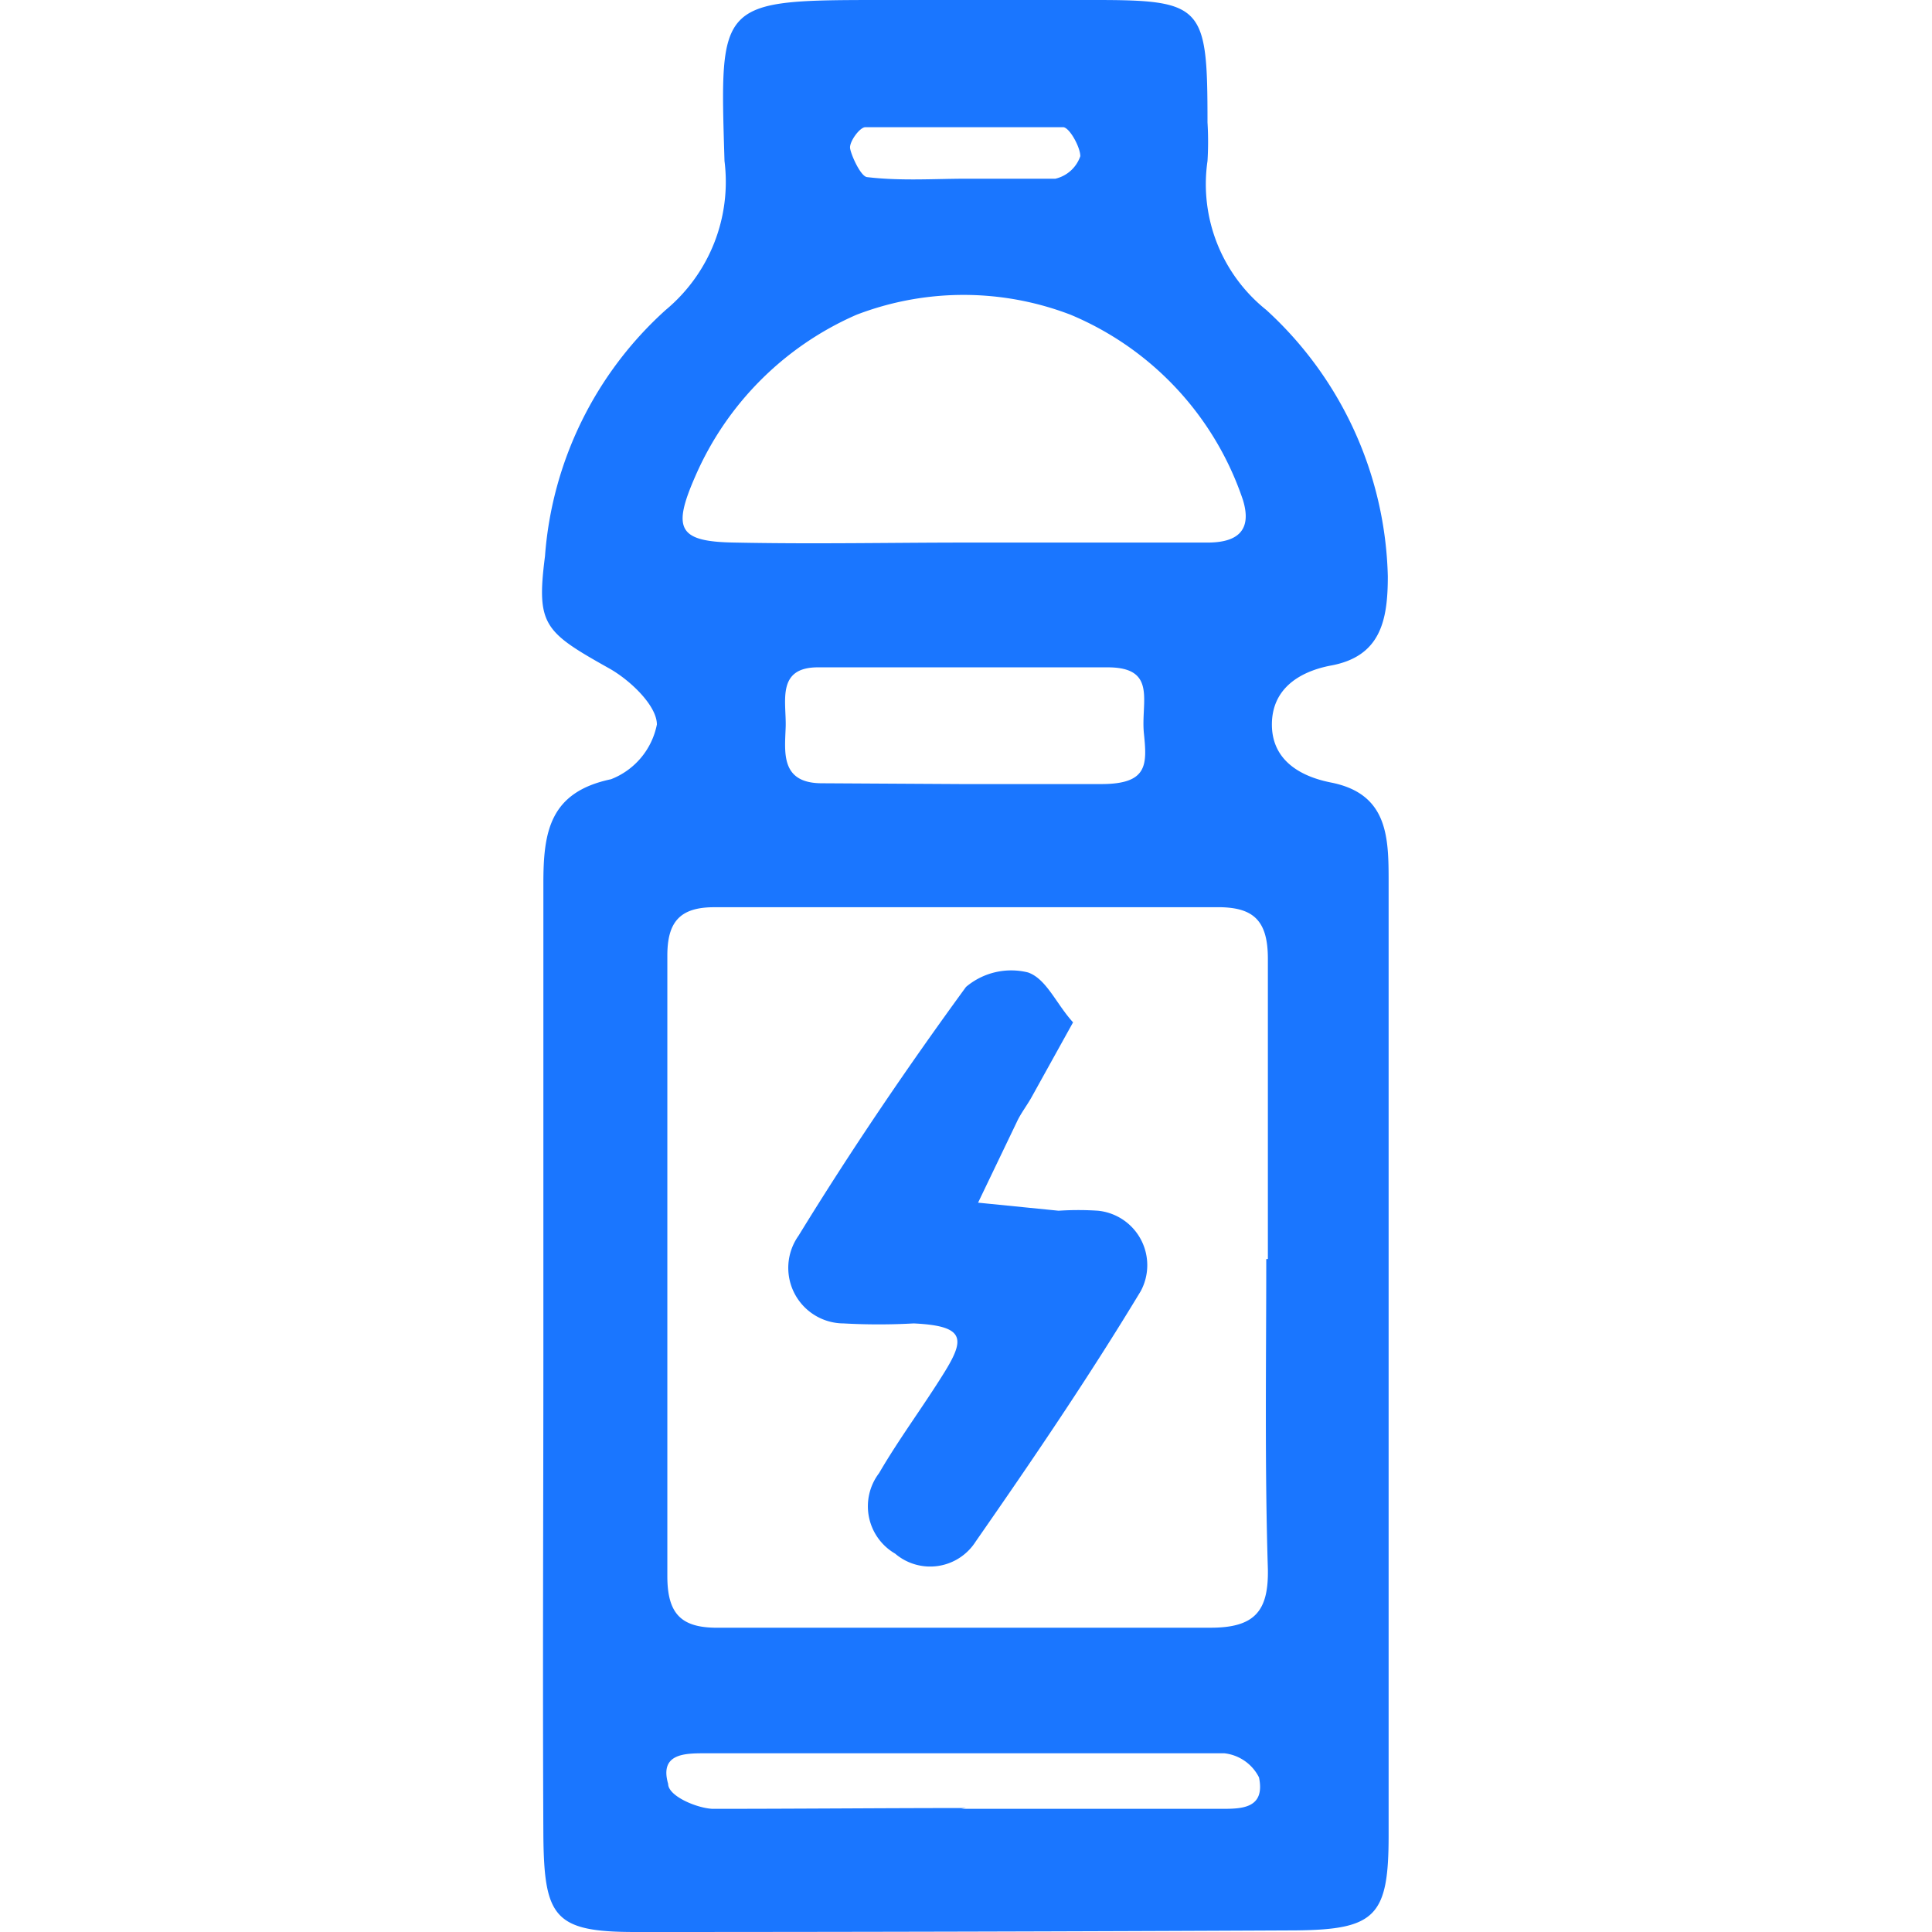 <svg id="Слой_1" data-name="Слой 1" xmlns="http://www.w3.org/2000/svg" width="24" height="24" viewBox="0 0 24 24"><defs><style>.cls-1{fill:#1a76ff;}</style></defs><title>3109</title><path class="cls-1" d="M6.75,16.82c0-2,0-3.9,0-5.85,0-.64.08-1.13.84-1.29A.92.92,0,0,0,8.16,9c0-.23-.32-.54-.58-.69-.82-.46-.92-.54-.81-1.4a4.57,4.57,0,0,1,1.5-3.06A2.07,2.07,0,0,0,9,2C8.94,0,8.91,0,11,0c.87,0,1.74,0,2.61,0C14.95,0,15,.08,15,1.52A4,4,0,0,1,15,2a2,2,0,0,0,.73,1.85,4.63,4.63,0,0,1,1.51,3.31c0,.55-.09,1-.72,1.11-.4.08-.72.3-.72.73s.33.64.73.72c.72.14.72.69.72,1.25q0,3.8,0,7.6c0,1.41,0,2.82,0,4.23,0,1-.16,1.17-1.15,1.18Q12,24,7.89,24c-1,0-1.13-.18-1.14-1.19C6.74,20.81,6.75,18.82,6.75,16.82Zm9-1.18c0-1.24,0-2.49,0-3.73,0-.49-.19-.65-.66-.64q-3.11,0-6.22,0c-.43,0-.58.19-.58.6q0,3.85,0,7.71c0,.49.19.65.66.64,2,0,4.06,0,6.09,0,.55,0,.72-.21.71-.73C15.71,18.21,15.73,16.92,15.73,15.64ZM12,6.74h3c.36,0,.56-.14.44-.53a3.81,3.81,0,0,0-2.14-2.3,3.71,3.71,0,0,0-2.66,0,3.87,3.87,0,0,0-2,2c-.29.66-.22.82.49.83C10.12,6.76,11.07,6.74,12,6.74Zm-.06,3h0c.58,0,1.16,0,1.74,0s.57-.24.53-.63.17-.82-.45-.82c-1.2,0-2.4,0-3.6,0-.52,0-.39.43-.4.74s-.07.7.45.7Zm0,12.73h3.23c.25,0,.55,0,.47-.39a.55.55,0,0,0-.43-.3c-2.15,0-4.3,0-6.45,0-.25,0-.57,0-.46.38,0,.15.35.3.55.31C9.92,22.47,11,22.46,12,22.46ZM12,2.22h0c.37,0,.74,0,1.11,0a.43.43,0,0,0,.31-.28c0-.11-.13-.35-.21-.36-.82,0-1.64,0-2.46,0-.07,0-.2.18-.19.26s.13.35.21.36C11.19,2.25,11.61,2.22,12,2.22Z"/><path class="cls-1" d="M13.33,12.7l-.51.92c-.06.11-.14.21-.19.32l-.48,1,1,.1a3.74,3.74,0,0,1,.49,0,.68.68,0,0,1,.53,1c-.64,1.06-1.34,2.09-2.05,3.11a.67.67,0,0,1-1,.15.68.68,0,0,1-.2-1c.25-.43.55-.83.81-1.25s.26-.58-.38-.61a7.83,7.83,0,0,1-.87,0,.69.69,0,0,1-.56-1.09c.65-1.06,1.35-2.09,2.08-3.09a.87.87,0,0,1,.77-.18C13,12.16,13.12,12.47,13.33,12.7Z"/></svg>